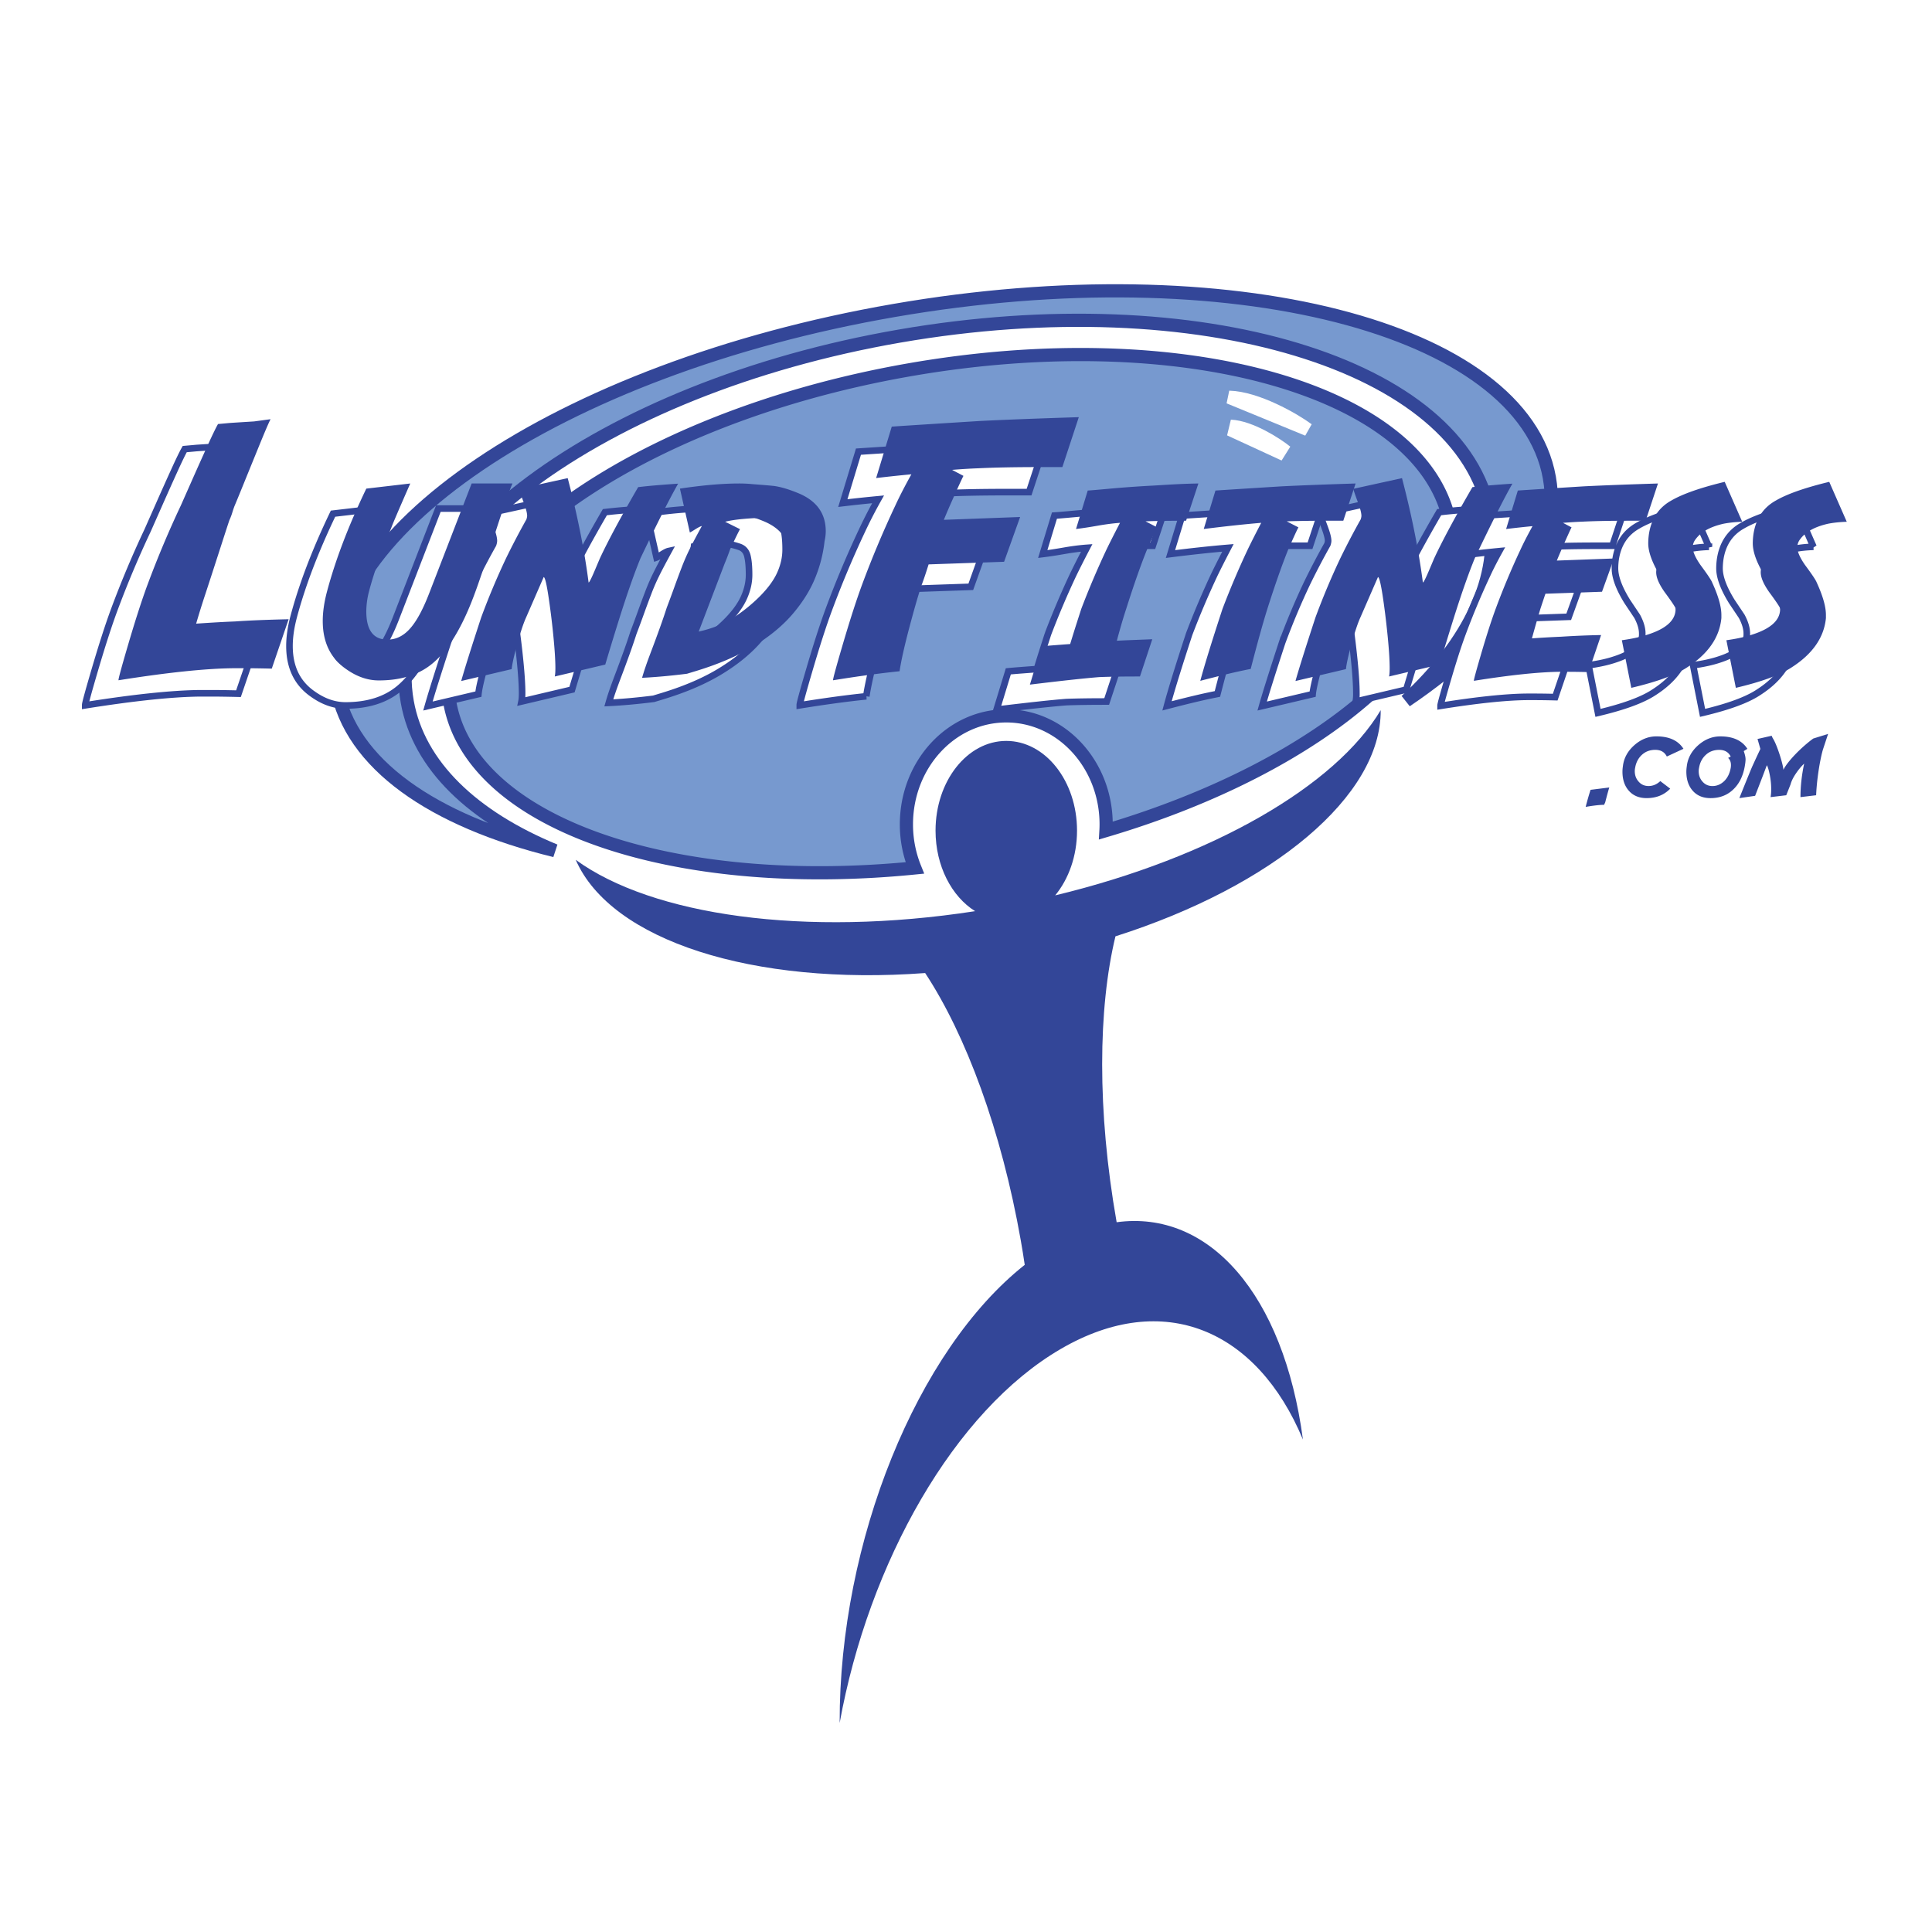 <svg xmlns="http://www.w3.org/2000/svg" width="2500" height="2500" viewBox="0 0 192.756 192.756"><path fill-rule="evenodd" clip-rule="evenodd" fill="#fff" d="M0 0h192.756v192.756H0V0z"/><path d="M144.691 52.402c-2.357-13.416-26.617-20.342-54.183-15.468C62.944 41.808 42.51 56.635 44.87 70.052c2.134 12.137 22.19 18.958 46.403 16.542a11.567 11.567 0 0 1-.839-4.348c0-5.977 4.461-10.823 9.963-10.823 5.502 0 9.963 4.846 9.963 10.823 0 .208-.006.414-.018.619 21.629-6.414 36.373-18.955 34.349-30.463z" fill-rule="evenodd" clip-rule="evenodd" fill="#7799cf" stroke="#334698" stroke-width="1.315" stroke-miterlimit="2.613"/><path d="M154.58 47.643c-2.689-14.992-31.959-22.455-65.369-16.669-33.412 5.785-58.316 22.628-55.625 37.619 1.368 7.624 9.613 13.299 21.777 16.277-8.156-3.366-13.586-8.47-14.73-14.848-2.692-14.991 19.303-31.33 49.125-36.494 29.822-5.164 56.178 2.803 58.869 17.794 1.127 6.269-2.066 12.773-8.342 18.597 10.08-6.812 15.643-14.775 14.295-22.276z" fill-rule="evenodd" clip-rule="evenodd" fill="#7799cf" stroke="#334698" stroke-width="1.315" stroke-miterlimit="2.613"/><path d="M137.752 70.854c-4.486 7.537-16.783 14.7-32.475 18.478 1.34-1.629 2.178-3.921 2.178-6.461 0-4.943-3.16-8.95-7.059-8.95-3.897 0-7.057 4.007-7.057 8.95 0 3.528 1.61 6.578 3.95 8.036-17.005 2.627-32.239.422-39.849-5.123 3.528 8.072 17.725 12.573 34.863 11.297 4.049 6.145 7.609 15.684 9.544 26.695.145.811.271 1.615.391 2.418-10.734 8.483-18.508 27.585-18.465 45.707 2.896-16.012 11.444-31.139 22.065-37.319 10.275-5.979 19.596-1.897 24.156 9.042-1.928-14.519-9.393-22.938-18.586-21.682-.002-.019-.008-.037-.01-.056-1.947-11.067-1.844-21.3-.109-28.468 15.684-4.996 26.529-13.987 26.463-22.564z" fill-rule="evenodd" clip-rule="evenodd" fill="#334698"/><path d="M19.572 54.382c-.08.228-.397 1.199-.951 2.915a1024.98 1024.98 0 0 1-1.452 4.469 78.887 78.887 0 0 0-.92 2.955 127.9 127.9 0 0 1 3.902-.221c1.281-.093 3.055-.167 5.324-.22l-1.682 4.929c-1.067-.026-1.995-.04-2.782-.04h-1.04c-2.775.027-6.599.427-11.468 1.202v-.04c0-.16.313-1.308.941-3.446.733-2.498 1.388-4.521 1.961-6.071a101.175 101.175 0 0 1 3.322-7.894l1.091-2.464a365.537 365.537 0 0 1 1.571-3.506c.48-1.054.827-1.77 1.041-2.144.6-.053.97-.086 1.11-.1.14-.013.971-.066 2.492-.16l1.641-.221c-.16.294-.537 1.169-1.131 2.625l-1.521 3.737a249.715 249.715 0 0 1-.95 2.314c-.067.173-.141.391-.221.651s-.172.503-.278.73zM47.807 50.736c-.37.873-.965 2.583-1.785 5.13-.959 2.939-1.604 4.849-1.935 5.732-1.25 3.43-2.685 5.807-4.304 7.131-1.35 1.104-3.119 1.655-5.309 1.655-1.109 0-2.194-.376-3.254-1.128-1.56-1.073-2.339-2.672-2.339-4.799 0-.872.134-1.825.403-2.858.836-3.169 2.15-6.62 3.942-10.351l4.386-.511c-1.176 2.682-1.804 4.148-1.885 4.399-1.035 2.491-1.788 4.65-2.26 6.478a8.153 8.153 0 0 0-.241 1.868c0 1.888.705 2.833 2.117 2.833.9 0 1.692-.417 2.373-1.251.61-.732 1.216-1.882 1.816-3.449l4.205-10.877h4.07v-.002zM48.464 51.269l4.857-1.066c.969 3.697 1.663 7.167 2.083 10.413.069 0 .274-.401.614-1.203l.525-1.233c.839-1.793 2.109-4.154 3.807-7.081l.525-.06c.839-.09 1.993-.186 3.462-.286-.84 1.473-2.089 3.948-3.748 7.424-.61 1.483-1.304 3.457-2.083 5.922-.35 1.102-.83 2.67-1.439 4.704l-5.037 1.188c.04-.19.061-.466.061-.827 0-.812-.073-1.934-.218-3.366a76.392 76.392 0 0 0-.494-3.937c-.185-1.192-.337-1.788-.457-1.788L49.168 64.1c-.26.572-.553 1.446-.877 2.623-.325 1.177-.512 2.021-.562 2.532l-5.036 1.187c.35-1.242 1.015-3.355 1.993-6.341a72.339 72.339 0 0 1 2.488-5.92 75.484 75.484 0 0 1 2.024-3.862c.05-.15.075-.271.075-.36 0-.28-.123-.747-.367-1.397-.245-.652-.392-1.083-.442-1.293z" fill-rule="evenodd" clip-rule="evenodd" fill="#fff" stroke="#334698" stroke-width=".658" stroke-miterlimit="2.613"/><path d="M66.208 69.418l-.988.301c-1.589.2-3.082.336-4.48.406.1-.351.217-.724.352-1.12.135-.396.337-.948.606-1.66.27-.711.537-1.435.802-2.171a62.54 62.54 0 0 0 .696-2.037c.27-.711.518-1.379.742-2.006.225-.625.467-1.279.727-1.96a20.49 20.49 0 0 1 .809-1.863c.239-.491.648-1.267 1.229-2.329-.14.03-.359.141-.659.331-.3.19-.48.295-.54.315l-.989-4.377c2.277-.34 4.245-.511 5.903-.511.47 0 .9.021 1.289.061 1.309.1 2.063.166 2.263.195.659.1 1.429.33 2.307.69 1.858.752 2.787 2.025 2.787 3.818 0 .311-.041.646-.12 1.007a13.54 13.54 0 0 1-.93 3.637c-.489 1.213-1.229 2.402-2.218 3.57-.988 1.167-2.271 2.237-3.85 3.208-1.577.973-3.49 1.804-5.738 2.495zm2.788-10.743l-2.607 6.837c1.308-.29 2.439-.738 3.394-1.344a16 16 0 0 0 2.689-2.157c.818-.821 1.4-1.615 1.745-2.382.345-.766.518-1.529.518-2.291 0-.802-.058-1.43-.173-1.886-.115-.456-.382-.754-.802-.895-.719-.24-1.333-.36-1.843-.36-1.289.071-2.252.191-2.892.36l1.483.737c-.13.221-.459.892-.988 2.014-.081.23-.181.5-.3.812-.12.31-.195.495-.224.555z" fill-rule="evenodd" clip-rule="evenodd" fill="#fff"/><path d="M66.209 69.418l-.989.301c-1.589.2-3.082.336-4.48.406.1-.351.217-.724.352-1.12.135-.396.337-.948.606-1.66.27-.711.537-1.435.802-2.171a62.54 62.54 0 0 0 .696-2.037c.27-.711.518-1.379.742-2.006.225-.625.467-1.279.727-1.96a20.49 20.49 0 0 1 .809-1.863c.239-.491.648-1.267 1.229-2.329-.14.03-.359.141-.659.331-.3.19-.48.295-.54.315l-.989-4.377c2.277-.34 4.245-.511 5.903-.511.47 0 .9.021 1.289.061 1.309.1 2.063.166 2.263.195.659.1 1.429.33 2.307.69 1.858.752 2.787 2.025 2.787 3.818 0 .311-.041.646-.12 1.007a13.54 13.54 0 0 1-.93 3.637c-.489 1.213-1.229 2.402-2.218 3.57-.988 1.167-2.271 2.237-3.85 3.208-1.577.973-3.49 1.804-5.737 2.495m2.787-10.743l-2.607 6.837c1.308-.29 2.439-.738 3.394-1.344a16 16 0 0 0 2.689-2.157c.818-.821 1.4-1.615 1.745-2.382.345-.766.518-1.529.518-2.291 0-.802-.058-1.43-.173-1.886-.115-.456-.382-.754-.802-.895-.719-.24-1.333-.36-1.843-.36-1.289.071-2.252.191-2.892.36l1.483.737c-.13.221-.459.892-.988 2.014-.081.23-.181.5-.3.812-.12.31-.195.495-.224.555z" fill="none" stroke="#334698" stroke-width=".658" stroke-miterlimit="2.613"/><path d="M86.429 69.468c-1.945.2-4.156.501-6.634.901v-.04c0-.161.312-1.309.939-3.445.732-2.497 1.385-4.52 1.958-6.069a101.066 101.066 0 0 1 3.316-7.892 47.66 47.66 0 0 1 1.598-3.105c-1.252.119-2.424.244-3.517.375l1.559-5.132c1.798-.121 4.729-.309 8.791-.562 2.371-.12 5.662-.247 9.871-.382l-1.639 4.981h-2.059c-2.611 0-4.721.04-6.333.12-.76.027-1.632.079-2.617.159l1.139.598c-.187.359-.633 1.336-1.339 2.93a72.343 72.343 0 0 0-.619 1.456l7.613-.282-1.599 4.467-7.533.26c-.253.815-.473 1.47-.659 1.964-.293.829-.699 2.218-1.219 4.169-.518 1.951-.858 3.46-1.017 4.529zM103.451 66.753c.209-.682.359-1.165.449-1.451.09-.286.309-.971.658-2.054a84.839 84.839 0 0 1 2.518-5.925c.35-.722.799-1.609 1.348-2.662-.689.05-1.432.146-2.225.285-.795.14-1.516.251-2.164.331l1.168-3.837c.33-.02 1.008-.077 2.037-.172a114.993 114.993 0 0 1 4.486-.323c.494-.029.943-.057 1.348-.082.404-.024.877-.049 1.416-.074a61.333 61.333 0 0 1 1.754-.053l-1.229 3.715c-1.699 0-3.047.021-4.045.061l1.168.601c-.15.271-.49 1.008-1.018 2.211-.611 1.504-1.305 3.479-2.082 5.926-.291.883-.6 1.94-.93 3.174.369-.02.855-.042 1.461-.067l2.074-.082-1.229 3.715c-1.697 0-3.047.021-4.045.06-1.408.111-3.719.36-6.936.751l1.168-3.823c.43-.04.875-.077 1.334-.112.461-.035.965-.073 1.516-.113zM131.93 50.736l-1.229 3.715h-1.602c-1.549 0-2.895.021-4.043.061l1.168.601c-.15.271-.49 1.008-1.018 2.211-.609 1.504-1.303 3.48-2.082 5.926-.469 1.504-1.023 3.499-1.662 5.986l-.148.03c-1.189.231-2.816.617-4.881 1.158.408-1.523 1.146-3.916 2.215-7.175a85.042 85.042 0 0 1 2.516-5.926c.35-.722.799-1.609 1.348-2.662-1.678.14-3.588.345-5.734.616l1.168-3.837c1.348-.09 3.543-.229 6.588-.42 1.794-.089 4.259-.184 7.396-.284z" fill-rule="evenodd" clip-rule="evenodd" fill="#fff" stroke="#334698" stroke-width=".658" stroke-miterlimit="2.613"/><path d="M131.699 51.269l4.857-1.066c.969 3.697 1.662 7.167 2.082 10.413.07 0 .275-.401.615-1.203l.523-1.233c.84-1.793 2.109-4.154 3.809-7.081l.523-.06c.84-.09 1.994-.186 3.463-.286-.84 1.473-2.088 3.948-3.748 7.424-.609 1.483-1.303 3.457-2.082 5.922-.35 1.102-.83 2.67-1.439 4.704l-5.037 1.188a4.2 4.2 0 0 0 .061-.827c0-.812-.072-1.934-.217-3.366s-.311-2.745-.496-3.937c-.184-1.192-.336-1.788-.455-1.788l-1.754 4.027c-.26.572-.553 1.446-.879 2.623-.324 1.177-.512 2.021-.561 2.532l-5.037 1.187c.35-1.242 1.016-3.355 1.994-6.341a71.99 71.99 0 0 1 2.488-5.92 75.374 75.374 0 0 1 2.023-3.862c.049-.15.074-.271.074-.36 0-.28-.123-.747-.367-1.397-.243-.652-.391-1.083-.44-1.293zM162.096 50.736l-1.229 3.715h-1.541c-1.957 0-3.539.03-4.746.091-.568.021-1.223.06-1.961.12l.854.453c-.139.271-.473 1.009-1.002 2.213-.17.392-.324.758-.465 1.099l5.703-.209-1.197 3.321-5.643.196c-.1.292-.266.785-.494 1.479a109.33 109.33 0 0 0-.854 2.974 96.784 96.784 0 0 1 2.92-.166 87.003 87.003 0 0 1 3.98-.165l-1.258 3.696c-.797-.021-1.49-.03-2.08-.03h-.777c-2.076.021-4.936.321-8.578.901v-.03c0-.12.234-.983.705-2.587.547-1.875 1.037-3.394 1.467-4.558a76.034 76.034 0 0 1 2.484-5.926c.309-.672.707-1.449 1.197-2.332-.939.091-1.816.187-2.635.288l1.168-3.84c1.346-.09 3.541-.229 6.586-.42 1.777-.088 4.241-.183 7.396-.283zM170.502 54.556c-.68.021-1.303.086-1.871.196-1.326.3-2.254.816-2.781 1.548-.189.25-.283.516-.283.796 0 .441.254 1.027.762 1.759.697.943 1.086 1.524 1.166 1.745.619 1.343.928 2.426.928 3.247v.316c-.189 1.945-1.336 3.588-3.439 4.931-1.148.752-2.998 1.429-5.551 2.03l-.941-4.751c1.018-.14 1.885-.331 2.602-.572 1.775-.571 2.693-1.377 2.754-2.421v-.18c0-.511-.17-1.082-.51-1.714l-.986-1.474c-.818-1.323-1.227-2.425-1.227-3.308 0-.271.02-.561.059-.872.23-1.563.979-2.696 2.244-3.397 1.137-.662 2.912-1.283 5.326-1.865l1.748 3.986zM180.932 54.556c-.678.021-1.303.086-1.869.196-1.328.3-2.254.816-2.783 1.548-.189.25-.283.516-.283.796 0 .441.254 1.027.762 1.759.697.943 1.086 1.524 1.168 1.745.617 1.343.926 2.426.926 3.247v.316c-.189 1.945-1.336 3.588-3.439 4.931-1.146.752-2.998 1.429-5.549 2.03l-.943-4.751c1.018-.14 1.885-.331 2.604-.572 1.773-.571 2.691-1.377 2.752-2.421v-.18c0-.511-.17-1.082-.51-1.714l-.986-1.474c-.818-1.323-1.227-2.425-1.227-3.308 0-.271.02-.561.061-.872.229-1.563.977-2.696 2.242-3.397 1.139-.662 2.912-1.283 5.326-1.865l1.748 3.986z" fill-rule="evenodd" clip-rule="evenodd" fill="#fff" stroke="#334698" stroke-width=".658" stroke-miterlimit="2.613"/><path d="M122.771 42.691c1.885.077 4.498 1.735 5.439 2.508l-5.439-2.508z" fill-rule="evenodd" clip-rule="evenodd" fill="#fff" stroke="#fff" stroke-width="1.644" stroke-miterlimit="2.613"/><path d="M122.627 39.634c2.736.064 6.496 2.214 7.846 3.222l-7.846-3.222z" fill-rule="evenodd" clip-rule="evenodd" fill="#fff" stroke="#fff" stroke-width="1.315" stroke-miterlimit="2.613"/><path d="M158.689 78.801l1.869-.234c-.092.296-.229.791-.406 1.484l-.115.246c-.41 0-1.021.068-1.834.205.154-.605.317-1.171.486-1.701zM166.637 78.685c-.605.629-1.391.943-2.354.943-.744 0-1.334-.242-1.764-.725-.432-.483-.646-1.121-.646-1.912 0-.168.014-.341.041-.521.092-.83.48-1.543 1.164-2.141.66-.574 1.389-.861 2.184-.861 1.273 0 2.174.414 2.697 1.24l-1.66.77c-.221-.443-.605-.666-1.152-.666-.527 0-.971.164-1.328.492-.365.333-.592.768-.682 1.307a1.515 1.515 0 0 0-.035.323c0 .422.133.775.396 1.06.252.285.578.428.979.428.434 0 .824-.163 1.17-.491l.99.754zM174.336 74.71l-.363.227c.121.336.182.613.182.831 0 .156-.027.39-.082.702-.166.924-.52 1.662-1.061 2.211-.613.632-1.396.948-2.352.948-.746 0-1.334-.242-1.766-.725-.432-.483-.646-1.121-.646-1.912 0-.168.014-.341.041-.521.092-.83.48-1.543 1.164-2.141.66-.574 1.389-.861 2.186-.861 1.273.001 2.172.415 2.697 1.241zm-1.662 1.902c.016-.094.023-.188.023-.281 0-.304-.096-.543-.285-.714l.262-.135c-.221-.445-.605-.667-1.152-.667-.527 0-.971.164-1.328.492-.365.333-.592.768-.68 1.307a1.515 1.515 0 0 0-.035.323c0 .422.131.775.395 1.06.254.285.58.428.979.428.436 0 .824-.164 1.17-.492.332-.326.551-.766.651-1.321zM178.646 78.255l-.432 1.087-1.561.187a4.59 4.59 0 0 0 .059-.812c0-.444-.045-.9-.135-1.368-.09-.467-.188-.802-.297-1.005l-.42 1.11-.752 1.946-1.572.228c.176-.443.467-1.167.875-2.17l.197-.479c.097-.238.182-.438.256-.601l.234-.511c.08-.177.26-.559.535-1.147l-.285-.992 1.41-.321.092.21c.156.241.316.583.48 1.025.166.443.307.879.424 1.309.115.43.174.714.174.854.102-.21.258-.451.473-.723.213-.272.461-.555.742-.846s.58-.576.896-.852c.316-.276.607-.51.871-.7l1.48-.461-.479 1.448c-.086.252-.18.639-.285 1.159-.105.52-.197 1.097-.277 1.731a22.297 22.297 0 0 0-.154 1.781l-1.561.187c0-1.075.123-2.189.367-3.342-.287.269-.566.604-.836 1.005s-.44.755-.519 1.063zM22.892 51.884c-.08.227-.397 1.199-.95 2.915-.554 1.717-1.038 3.206-1.451 4.468a79.864 79.864 0 0 0-.921 2.955c1.534-.107 2.835-.18 3.903-.221 1.281-.093 3.055-.166 5.324-.22l-1.682 4.928c-1.067-.026-1.995-.04-2.782-.04h-1.041c-2.775.027-6.598.427-11.468 1.202v-.04c0-.16.313-1.309.941-3.446.733-2.498 1.387-4.521 1.961-6.071a100.952 100.952 0 0 1 3.322-7.894l1.091-2.464a365.537 365.537 0 0 1 1.571-3.506c.48-1.055.827-1.77 1.041-2.144.601-.054.971-.087 1.111-.101.14-.013.971-.066 2.492-.16l1.641-.221c-.16.294-.537 1.169-1.131 2.625s-1.101 2.701-1.521 3.737c-.42 1.035-.737 1.807-.951 2.314-.066.173-.14.39-.22.651s-.173.506-.28.733zM51.127 48.238c-.37.873-.965 2.583-1.785 5.13-.959 2.939-1.604 4.85-1.935 5.732-1.25 3.43-2.684 5.808-4.304 7.131-1.35 1.104-3.119 1.655-5.309 1.655-1.109 0-2.194-.375-3.254-1.128-1.56-1.073-2.339-2.673-2.339-4.799 0-.873.134-1.825.403-2.859.836-3.169 2.15-6.619 3.942-10.351l4.386-.511c-1.176 2.682-1.804 4.149-1.884 4.399-1.035 2.491-1.789 4.65-2.261 6.478a8.214 8.214 0 0 0-.242 1.868c0 1.889.706 2.833 2.117 2.833.901 0 1.692-.417 2.373-1.251.61-.732 1.216-1.882 1.816-3.45l4.205-10.877h4.071zM51.785 48.771l4.856-1.067c.969 3.697 1.663 7.167 2.084 10.413.069 0 .274-.401.614-1.202.339-.802.514-1.213.524-1.233.839-1.794 2.108-4.154 3.807-7.081l.525-.06c.839-.09 1.993-.186 3.462-.286-.839 1.473-2.088 3.948-3.748 7.424-.61 1.483-1.304 3.457-2.083 5.922a323.68 323.68 0 0 0-1.439 4.704l-5.036 1.188c.04-.19.06-.465.06-.827 0-.811-.073-1.933-.217-3.365a75.244 75.244 0 0 0-.495-3.937c-.185-1.192-.337-1.788-.457-1.788l-1.753 4.027c-.26.572-.553 1.446-.877 2.623s-.512 2.021-.562 2.532l-5.037 1.187c.35-1.242 1.015-3.356 1.994-6.341a72.69 72.69 0 0 1 2.488-5.92 75.341 75.341 0 0 1 2.023-3.862c.05-.15.075-.271.075-.36 0-.28-.122-.747-.367-1.398-.244-.652-.392-1.083-.441-1.293zM69.53 66.92l-.989.3c-1.588.2-3.082.336-4.48.406.1-.351.217-.724.353-1.12.134-.396.336-.949.606-1.66.27-.711.537-1.435.801-2.171.265-.736.497-1.415.697-2.037.27-.711.517-1.379.742-2.006.225-.625.467-1.279.727-1.96.26-.681.529-1.302.809-1.863.239-.491.649-1.267 1.229-2.329-.14.03-.36.141-.66.331-.299.19-.479.295-.539.315l-.989-4.377c2.277-.34 4.245-.511 5.903-.511.47 0 .899.021 1.289.061 1.308.1 2.062.166 2.262.195.659.1 1.428.331 2.307.691 1.857.751 2.787 2.024 2.787 3.818 0 .311-.041.646-.12 1.007a13.537 13.537 0 0 1-.929 3.637c-.489 1.213-1.229 2.402-2.217 3.57-.989 1.167-2.272 2.237-3.851 3.209-1.578.971-3.491 1.803-5.738 2.494zm2.787-10.744l-2.607 6.837c1.308-.291 2.439-.738 3.394-1.344a16.01 16.01 0 0 0 2.689-2.157c.819-.822 1.401-1.615 1.746-2.382.344-.767.517-1.53.517-2.292 0-.802-.058-1.43-.172-1.886-.116-.456-.382-.754-.802-.895-.719-.24-1.333-.36-1.843-.36-1.289.071-2.252.191-2.891.36l1.483.737c-.13.221-.459.892-.988 2.014-.081.23-.181.501-.3.812-.122.312-.197.497-.226.556zM89.75 66.97c-1.945.2-4.156.501-6.633.902v-.04c0-.161.312-1.309.939-3.445.733-2.497 1.386-4.52 1.958-6.069a100.694 100.694 0 0 1 3.317-7.892c.413-.895.945-1.93 1.598-3.105-1.252.119-2.424.244-3.517.375l1.559-5.132c1.798-.121 4.729-.308 8.792-.562 2.369-.12 5.66-.247 9.869-.381l-1.639 4.98h-2.059c-2.609 0-4.721.04-6.332.12-.76.027-1.632.08-2.618.159l1.139.598c-.187.359-.632 1.336-1.338 2.93a74.928 74.928 0 0 0-.619 1.455l7.612-.282-1.6 4.467-7.532.261c-.253.815-.473 1.47-.659 1.964-.293.828-.699 2.218-1.219 4.169-.519 1.95-.859 3.459-1.018 4.528zM106.771 64.255c.209-.682.359-1.165.449-1.451s.309-.97.658-2.054a84.815 84.815 0 0 1 2.518-5.924c.35-.722.799-1.609 1.348-2.663-.689.05-1.432.146-2.225.286-.795.14-1.516.251-2.164.33l1.168-3.837c.33-.02 1.008-.077 2.037-.172a111.368 111.368 0 0 1 4.486-.322c.494-.029.943-.057 1.348-.082.406-.024.877-.05 1.416-.075a61.56 61.56 0 0 1 1.754-.053l-1.229 3.716c-1.697 0-3.047.021-4.045.06l1.168.602c-.15.271-.488 1.007-1.018 2.211-.609 1.504-1.305 3.479-2.082 5.926-.291.883-.6 1.94-.93 3.173.369-.02.855-.042 1.461-.067l2.074-.082-1.229 3.715c-1.697 0-3.045.021-4.045.061-1.408.11-3.719.36-6.936.751l1.168-3.823c.43-.04.875-.077 1.334-.112.462-.036.966-.074 1.516-.114zM135.25 48.238l-1.229 3.716h-1.602c-1.549 0-2.895.021-4.043.06l1.168.602c-.15.271-.488 1.008-1.018 2.211-.609 1.504-1.303 3.48-2.082 5.926-.469 1.504-1.021 3.5-1.66 5.986l-.15.03c-1.189.23-2.816.617-4.881 1.158.408-1.524 1.146-3.916 2.215-7.175a84.838 84.838 0 0 1 2.516-5.926c.35-.722.799-1.609 1.348-2.663-1.678.14-3.588.346-5.734.616l1.168-3.837c1.348-.09 3.543-.229 6.588-.419 1.794-.09 4.261-.185 7.396-.285z" fill-rule="evenodd" clip-rule="evenodd" fill="#334698"/><path d="M135.02 48.771l4.857-1.067c.969 3.697 1.662 7.167 2.084 10.413.068 0 .273-.401.613-1.202.34-.802.514-1.213.525-1.233.838-1.794 2.107-4.154 3.807-7.081l.525-.06c.838-.09 1.992-.186 3.463-.286-.84 1.473-2.09 3.948-3.748 7.424-.609 1.483-1.305 3.457-2.084 5.922a323.68 323.68 0 0 0-1.439 4.704l-5.035 1.188c.039-.19.059-.465.059-.827 0-.811-.072-1.933-.217-3.365s-.311-2.745-.494-3.937c-.186-1.192-.338-1.788-.457-1.788l-1.754 4.027c-.26.572-.553 1.446-.877 2.623-.326 1.177-.512 2.021-.562 2.532l-5.037 1.187c.35-1.242 1.016-3.356 1.994-6.341a71.99 71.99 0 0 1 2.488-5.92 74.55 74.55 0 0 1 2.023-3.862c.051-.15.074-.271.074-.36 0-.28-.121-.747-.367-1.398-.244-.652-.391-1.083-.441-1.293zM165.416 48.238l-1.229 3.716h-1.541c-1.955 0-3.537.03-4.744.09-.57.021-1.225.061-1.961.12l.852.452c-.139.271-.473 1.009-1.002 2.213-.17.392-.324.758-.465 1.099l5.703-.209-1.197 3.32-5.643.197c-.1.292-.264.785-.494 1.479-.219.715-.504 1.707-.854 2.975a97.152 97.152 0 0 1 2.92-.166 87.133 87.133 0 0 1 3.98-.165l-1.256 3.696c-.799-.02-1.492-.03-2.082-.03h-.777c-2.076.021-4.936.321-8.576.901v-.03c0-.12.234-.982.703-2.587.549-1.875 1.037-3.394 1.467-4.558a75.873 75.873 0 0 1 2.484-5.926c.309-.672.709-1.449 1.197-2.332-.938.091-1.816.187-2.635.288l1.168-3.84c1.348-.09 3.541-.229 6.586-.419 1.777-.089 4.242-.184 7.396-.284zM173.822 52.058c-.678.021-1.301.085-1.869.196-1.328.3-2.254.817-2.783 1.548a1.3 1.3 0 0 0-.283.796c0 .441.254 1.028.762 1.759.697.943 1.088 1.524 1.168 1.745.617 1.343.926 2.426.926 3.247v.316c-.189 1.945-1.336 3.589-3.439 4.932-1.146.751-2.998 1.429-5.549 2.029l-.943-4.75c1.018-.14 1.885-.331 2.604-.572 1.773-.571 2.691-1.377 2.752-2.421v-.181c0-.51-.17-1.081-.51-1.713-.328-.491-.656-.982-.986-1.473-.818-1.323-1.227-2.425-1.227-3.308 0-.271.02-.562.061-.872.229-1.563.977-2.696 2.242-3.398 1.139-.662 2.912-1.283 5.326-1.865l1.748 3.985zM184.252 52.058c-.678.021-1.301.085-1.869.196-1.326.3-2.254.817-2.783 1.548a1.3 1.3 0 0 0-.283.796c0 .441.254 1.028.762 1.759.699.943 1.088 1.524 1.168 1.745.617 1.343.926 2.426.926 3.247v.316c-.189 1.945-1.336 3.589-3.439 4.932-1.146.751-2.996 1.429-5.549 2.029l-.943-4.75c1.018-.14 1.885-.331 2.604-.572 1.773-.571 2.691-1.377 2.752-2.421v-.181c0-.51-.17-1.081-.51-1.713-.328-.491-.656-.982-.986-1.473-.818-1.323-1.227-2.425-1.227-3.308 0-.271.02-.562.061-.872.229-1.563.977-2.696 2.242-3.398 1.139-.662 2.912-1.283 5.326-1.865l1.748 3.985z" fill-rule="evenodd" clip-rule="evenodd" fill="#334698"/></svg>